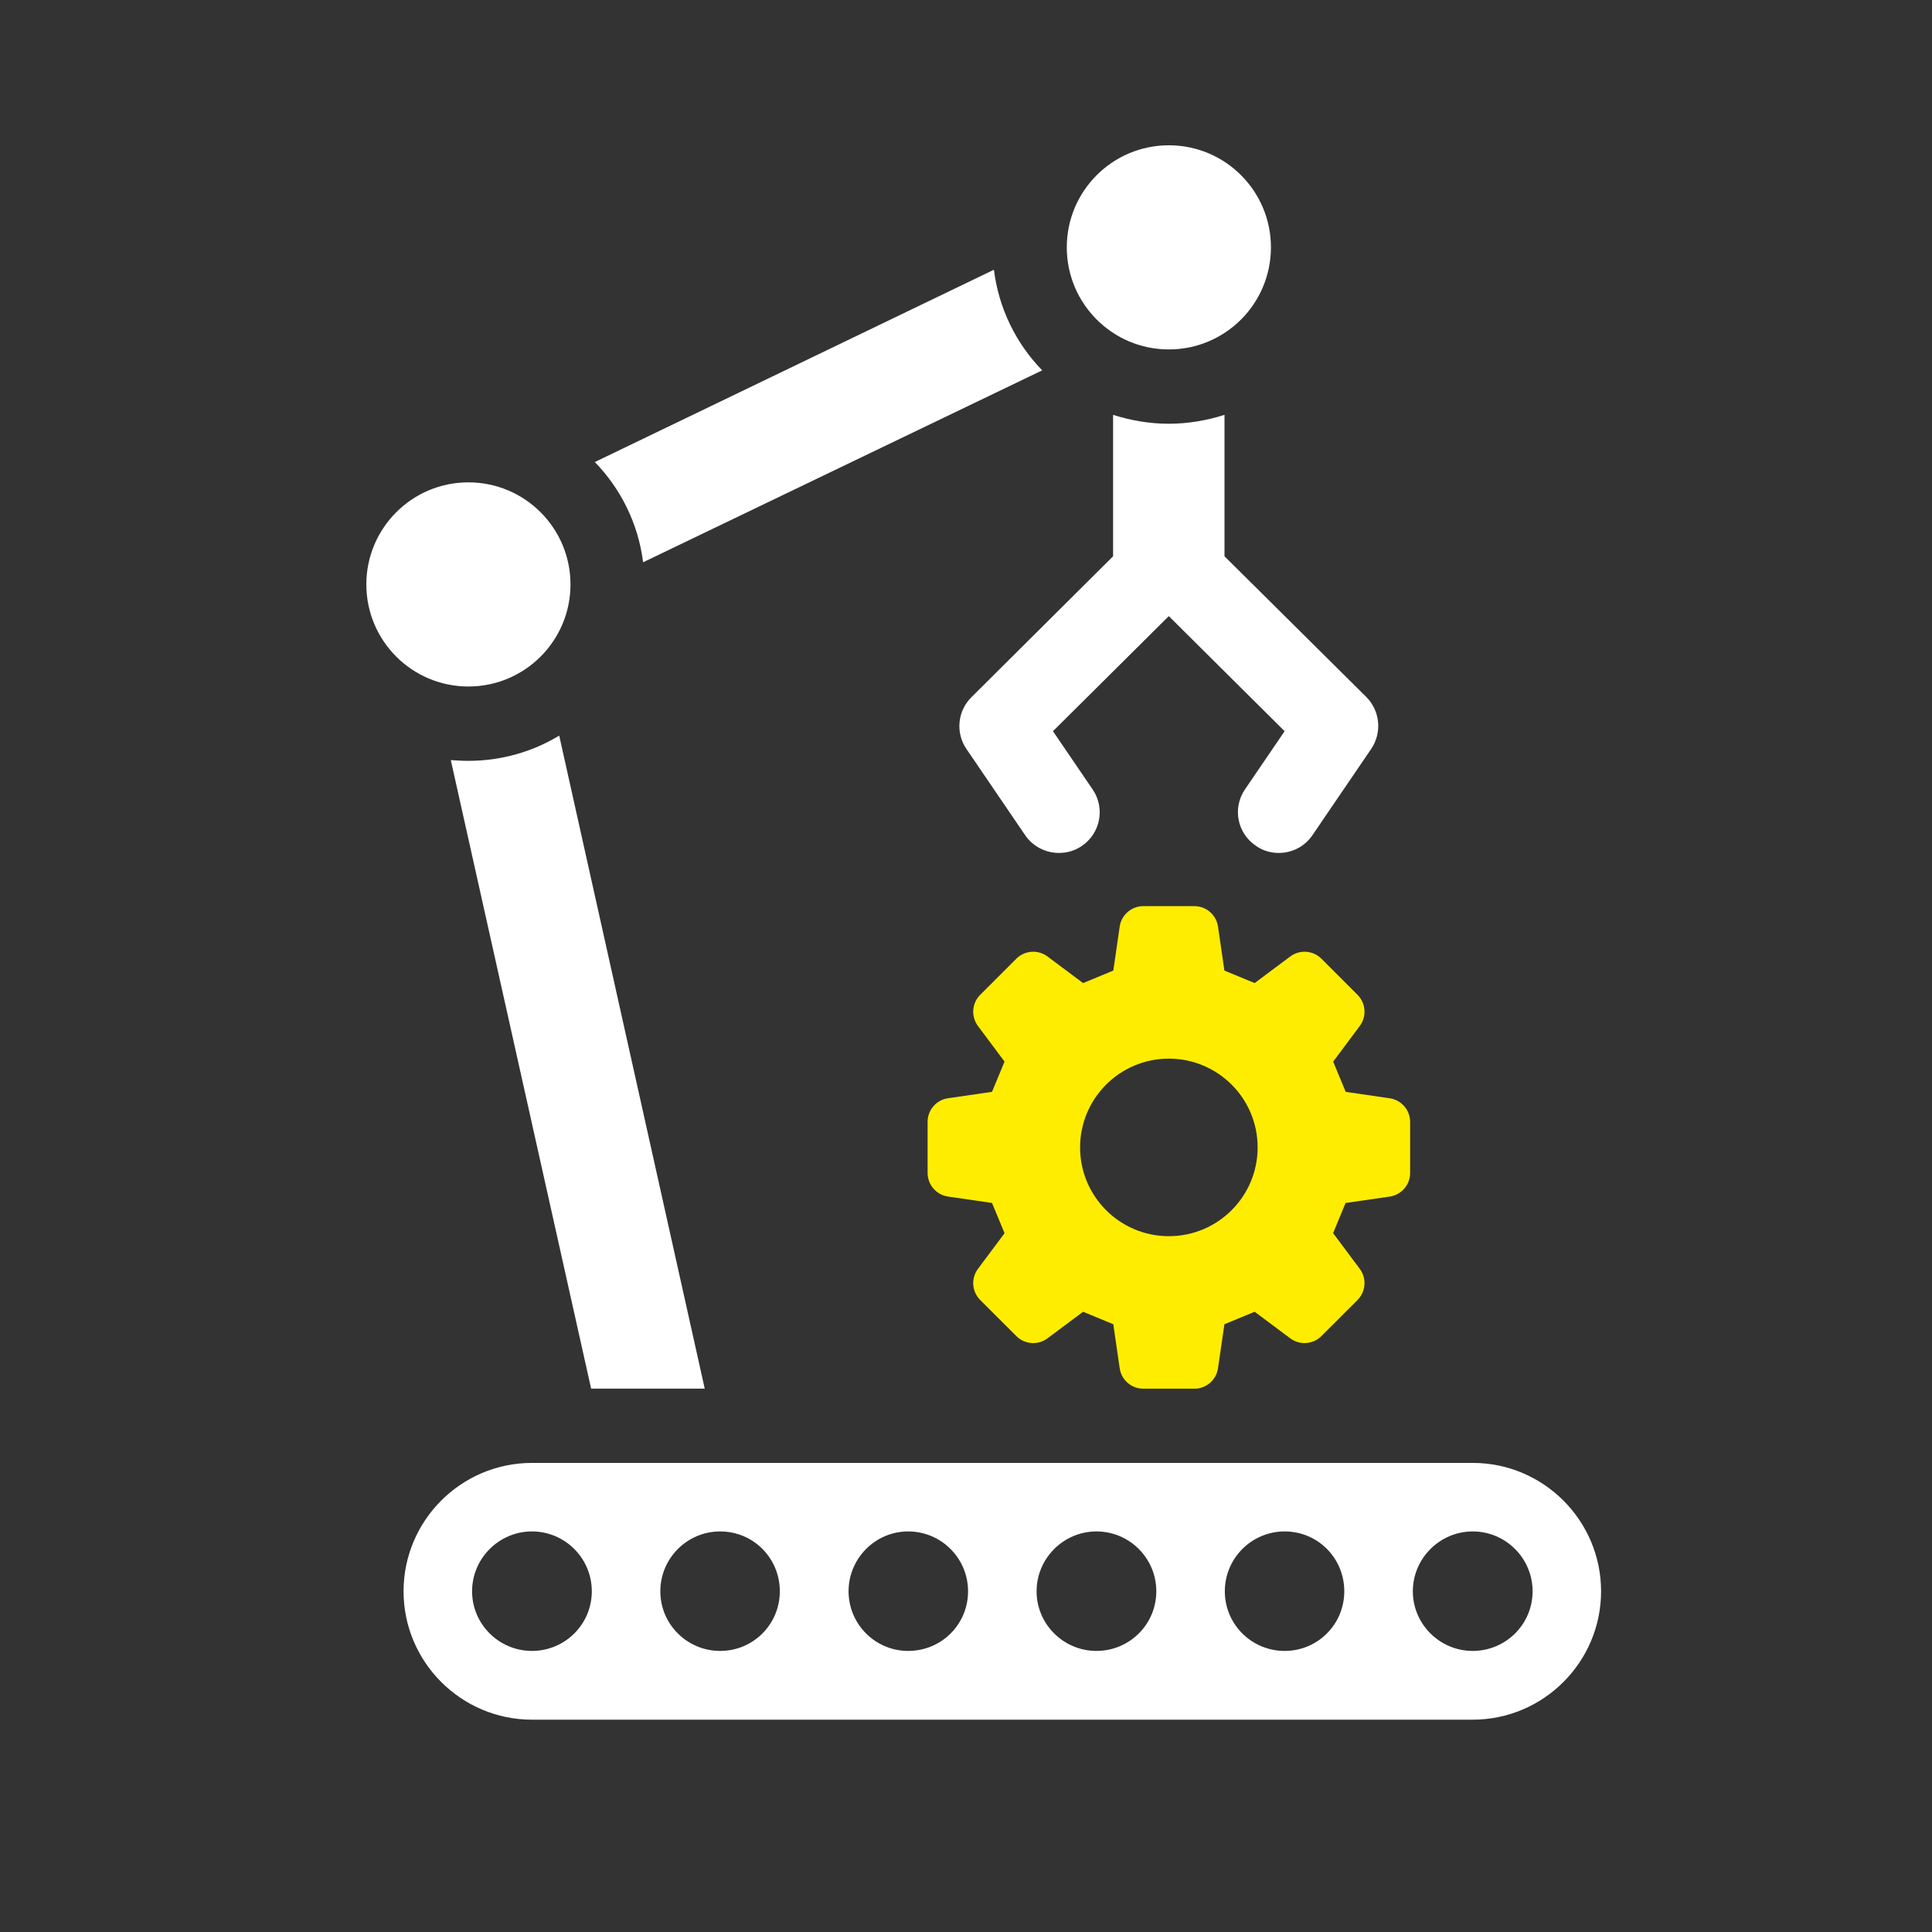 <?xml version="1.0" encoding="UTF-8"?>
<svg id="Warstwa_1" xmlns="http://www.w3.org/2000/svg" version="1.1" viewBox="0 0 600 600">
  <rect x="0" y="0" width="600" height="600" fill="#333333" stroke="none"/>
  <!-- Generator: Adobe Illustrator 29.0.0, SVG Export Plug-In . SVG Version: 2.1.0 Build 186)  -->
  <defs>
    <style>
      .st0 {
        fill: #fff;
      }

      .st1 {
        fill: #ffed00;
      }
    </style>
  </defs>
  <path class="st1" d="M414.03,329.69l8.26-11.06c2.2-2.96,1.9-7.08-.7-9.68l-11.21-11.21c-2.6-2.6-6.72-2.9-9.68-.7l-11.06,8.26c-4.14-1.72-5.25-2.17-9.39-3.88l-1.99-13.67c-.53-3.64-3.65-6.34-7.33-6.34h-15.86c-3.68,0-6.81,2.7-7.34,6.34l-1.98,13.67c-4.14,1.71-5.25,2.16-9.39,3.88l-11.06-8.26c-2.95-2.2-7.07-1.9-9.68.7l-11.21,11.21c-2.6,2.6-2.9,6.72-.7,9.68l8.26,11.06c-1.71,4.14-2.17,5.25-3.89,9.39l-13.67,1.99c-3.64.53-6.34,3.65-6.34,7.33v15.86c0,3.68,2.7,6.8,6.34,7.34l13.67,1.99c1.71,4.14,2.17,5.25,3.89,9.4l-8.26,11.06c-2.2,2.96-1.9,7.08.7,9.68l11.21,11.2c2.6,2.61,6.72,2.91,9.68.7l11.06-8.25c4.14,1.71,5.25,2.17,9.39,3.88l1.98,13.67c.53,3.64,3.65,6.34,7.34,6.34h15.86c3.68,0,6.8-2.7,7.33-6.34l1.99-13.67c4.14-1.71,5.25-2.17,9.39-3.88l11.06,8.25c2.96,2.21,7.07,1.9,9.68-.7l11.21-11.2c2.6-2.61,2.9-6.73.7-9.68l-8.28-11.09c1.71-4.13,2.16-5.24,3.87-9.36l13.7-1.99c3.64-.53,6.35-3.65,6.35-7.34v-15.86c0-3.68-2.71-6.8-6.35-7.33l-13.66-1.99c-1.72-4.14-2.17-5.25-3.89-9.39ZM363,383.91c-15.22,0-27.57-12.35-27.57-27.57s12.34-27.57,27.57-27.57,27.57,12.35,27.57,27.57-12.34,27.57-27.57,27.57Z"/>
  <circle class="st0" cx="145.47" cy="181.5" r="31.7"/>
  <circle class="st0" cx="363" cy="76.82" r="31.7"/>
  <path class="st0" d="M145.42,236.29c-1.85,0-3.69-.12-5.42-.23l43.58,195.19h35.28l-45.19-202.8c-8.19,4.96-17.87,7.84-28.25,7.84Z"/>
  <path class="st0" d="M323.66,115.01c-8.07-8.3-13.49-19.14-14.99-31.24l-123.94,59.72c8.07,8.3,13.49,19.13,14.99,31.13l123.94-59.6Z"/>
  <path class="st0" d="M380.26,128.84c-5.42,1.73-11.3,2.76-17.29,2.76s-11.88-1.04-17.29-2.76v43.92l-43.93,43.7c-4.38,4.27-5.07,11.07-1.61,16.15l18.22,26.75c2.42,3.57,6.45,5.53,10.49,5.53,2.54,0,4.96-.69,7.15-2.19,5.76-3.92,7.26-11.76,3.34-17.52l-12.33-18.1,35.97-35.74,35.97,35.74-12.33,18.1c-3.92,5.76-2.42,13.61,3.46,17.52,2.08,1.5,4.61,2.19,7.03,2.19,4.15,0,8.07-1.96,10.49-5.53l18.22-26.75c3.46-5.08,2.77-11.88-1.5-16.15l-44.04-43.7v-43.92Z"/>
  <path class="st0" d="M457.36,454.32H165.2c-21.97,0-39.87,17.9-39.87,39.87s17.9,39.87,39.87,39.87h292.16c21.97,0,39.87-17.9,39.87-39.87s-17.9-39.87-39.87-39.87ZM165.2,512.71c-10.22,0-18.59-8.3-18.59-18.52s8.37-18.59,18.59-18.59,18.59,8.29,18.59,18.59-8.37,18.52-18.59,18.52ZM223.66,512.71c-10.29,0-18.59-8.3-18.59-18.52s8.3-18.59,18.59-18.59,18.52,8.29,18.52,18.59-8.3,18.52-18.52,18.52ZM282.05,512.71c-10.22,0-18.52-8.3-18.52-18.52s8.3-18.59,18.52-18.59,18.59,8.29,18.59,18.59-8.3,18.52-18.59,18.52ZM340.51,512.71c-10.22,0-18.59-8.3-18.59-18.52s8.37-18.59,18.59-18.59,18.59,8.29,18.59,18.59-8.37,18.52-18.59,18.52ZM398.97,512.71c-10.3,0-18.59-8.3-18.59-18.52s8.3-18.59,18.59-18.59,18.51,8.29,18.51,18.59-8.3,18.52-18.51,18.52ZM457.36,512.71c-10.21,0-18.59-8.3-18.59-18.52s8.38-18.59,18.59-18.59,18.6,8.29,18.6,18.59-8.38,18.52-18.6,18.52Z"/>
</svg>